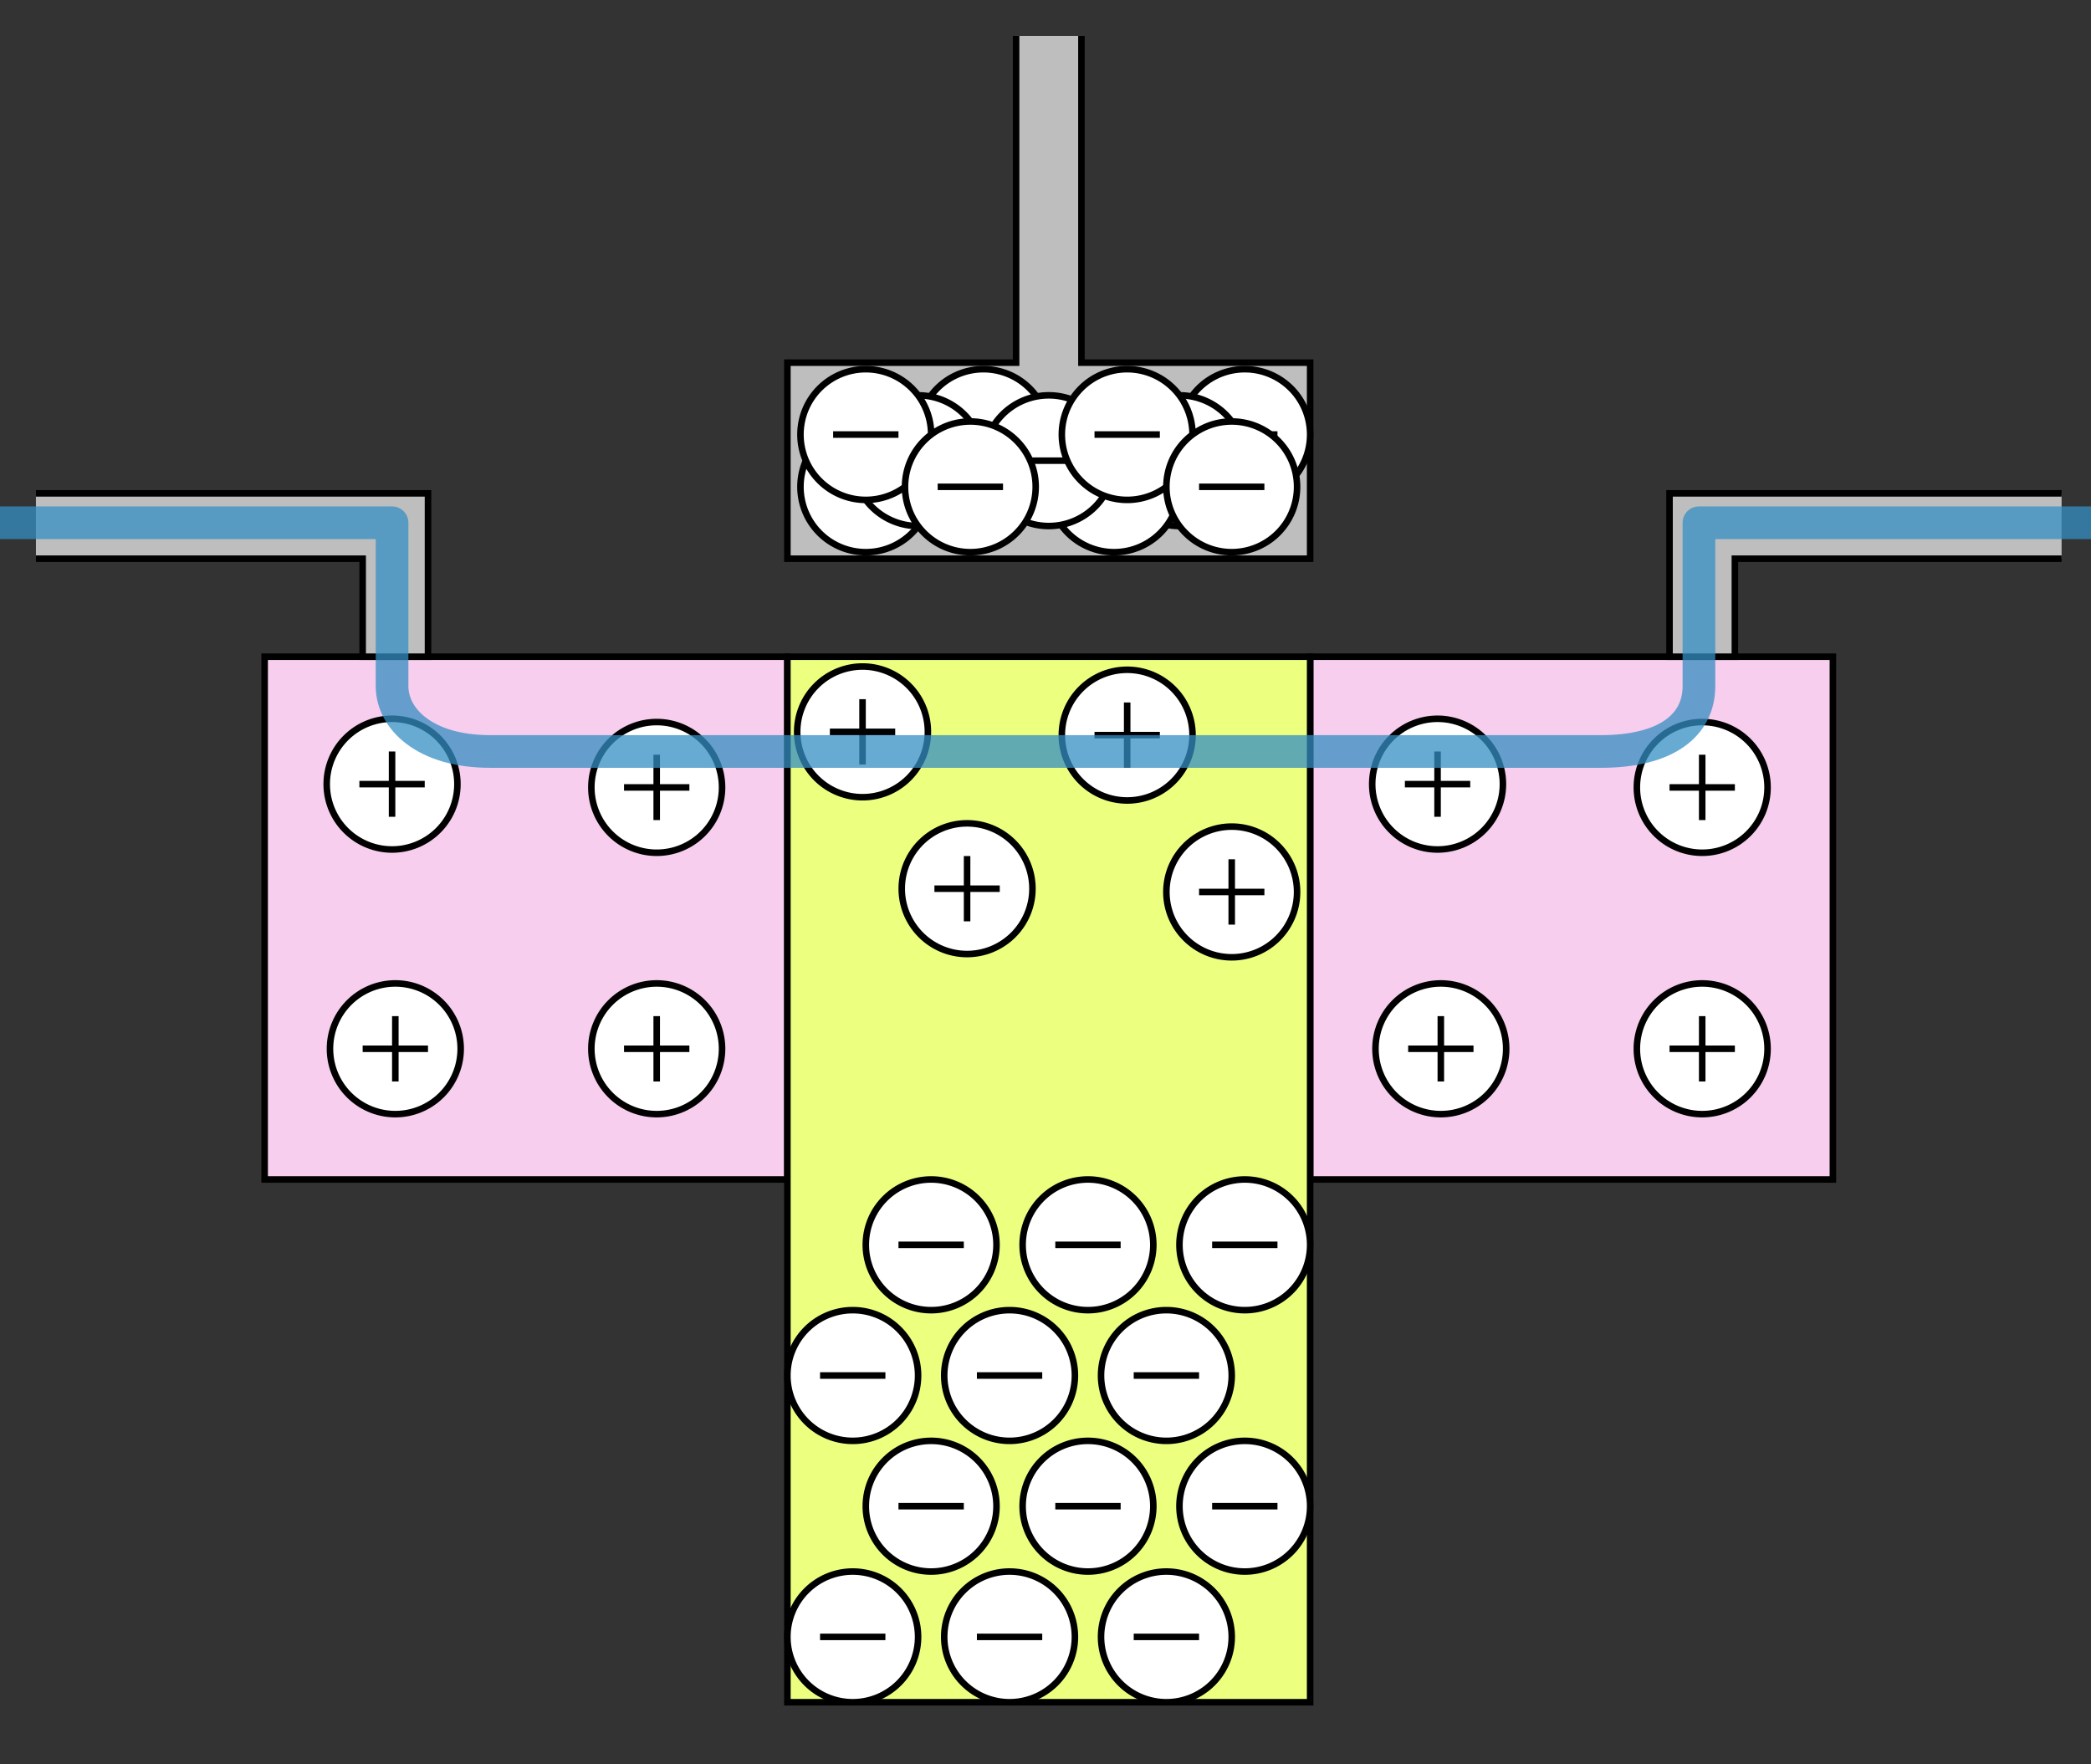 <?xml version="1.0" encoding="UTF-8"?>
<svg version="1.1" viewBox="0 0 320 270" xmlns="http://www.w3.org/2000/svg" xmlns:xlink="http://www.w3.org/1999/xlink">
 <rect x="0" y="0" width="320" height="270" fill="#333333" stroke="none"/>
 <g fill="#f7ceed" stroke="#000">
  <path d="m40.5 100.5h80v80h-80z"/>
  <path d="m200.5 100.5h80v80h-80z"/>
  <path id="a" d="m55 120h10m-5-5v10m10-5a10 10 0 0 1-10 10 10 10 0 0 1-10-10 10 10 0 0 1 10-10 10 10 0 0 1 10 10z" fill="#fff" stroke="#000"/>
 </g>
 <use id="d" transform="translate(40.5 .5)" xlink:href="#a"/>
 <use transform="translate(40.5,40.5)" xlink:href="#a"/>
 <use transform="translate(-40,40)" xlink:href="#d"/>
 <path d="m215 120h10m-5-5v10m10-5a10 10 0 0 1-10 10 10 10 0 0 1-10-10 10 10 0 0 1 10-10 10 10 0 0 1 10 10z" fill="#fff" stroke="#000"/>
 <use transform="translate(200.5 .5)" xlink:href="#a"/>
 <use transform="translate(200.5,40.5)" xlink:href="#a"/>
 <use transform="translate(120,40)" xlink:href="#d"/>
 <g stroke="#000">
  <rect x="120.5" y="100.5" width="80" height="160" fill="#edff7e"/>
  <path id="c" d="m125.5 250.5h10m5 0a10 10 0 0 1-10 10 10 10 0 0 1-10-10 10 10 0 0 1 10-10 10 10 0 0 1 10 10z" fill="#fff" stroke="#000"/>
  <path d="m155.5 5.5v50h-35v30h80v-30h-35v-50" fill="#bebebe"/>
 </g>
 <use id="m" transform="translate(-16)" xlink:href="#n"/>
 <path d="m5.5 75.5h60v25h-10v-15h-50" fill="#bebebe" stroke="#000"/>
 <path d="m315.5 75.5h-60v25h10v-15h50" fill="#bebebe" stroke="#000"/>
 <use transform="translate(-40)" xlink:href="#k"/>
 <path id="t" d="m135.5 70.5h10m5 0a10 10 0 0 1-10 10 10 10 0 0 1-10-10 10 10 0 0 1 10-10 10 10 0 0 1 10 10z" fill="#fff" stroke="#000"/>
 <use id="k" transform="translate(20,-8)" xlink:href="#l"/>
 <use id="s" transform="translate(40)" xlink:href="#t"/>
 <use id="l" transform="translate(38)" xlink:href="#m"/>
 <use id="r" transform="translate(-20)" xlink:href="#s"/>
 <use id="q" transform="translate(-28,-4)" xlink:href="#r"/>
 <use id="p" transform="translate(40)" xlink:href="#q"/>
 <use id="o" transform="translate(16,8)" xlink:href="#p"/>
 <use id="n" transform="translate(-40)" xlink:href="#o"/>
 <use id="b" transform="translate(24)" xlink:href="#c"/>
 <use id="e" transform="translate(24)" xlink:href="#b"/>
 <use id="j" transform="translate(12,-20)" xlink:href="#c"/>
 <use id="i" transform="translate(12,-20)" xlink:href="#b"/>
 <use id="h" transform="translate(12,-20)" xlink:href="#e"/>
 <use transform="translate(0,-40)" xlink:href="#c"/>
 <use transform="translate(0,-40)" xlink:href="#b"/>
 <use transform="translate(0,-40)" xlink:href="#e"/>
 <use transform="translate(0,-40)" xlink:href="#j"/>
 <use transform="translate(0,-40)" xlink:href="#i"/>
 <use transform="translate(0,-40)" xlink:href="#h"/>
 <use id="g" transform="translate(72,-8)" xlink:href="#a"/>
 <use id="f" transform="translate(72,-8)" xlink:href="#d"/>
 <use transform="translate(16,24)" xlink:href="#g"/>
 <use transform="translate(16,24)" xlink:href="#f"/>
 <path d="m0 80h60v25c0 5 5 10 15 10h170c10 0 15-4 15-10v-25h60" fill="none" stroke="#348dc2" stroke-linejoin="round" stroke-opacity=".75" stroke-width="5"/>
</svg>
